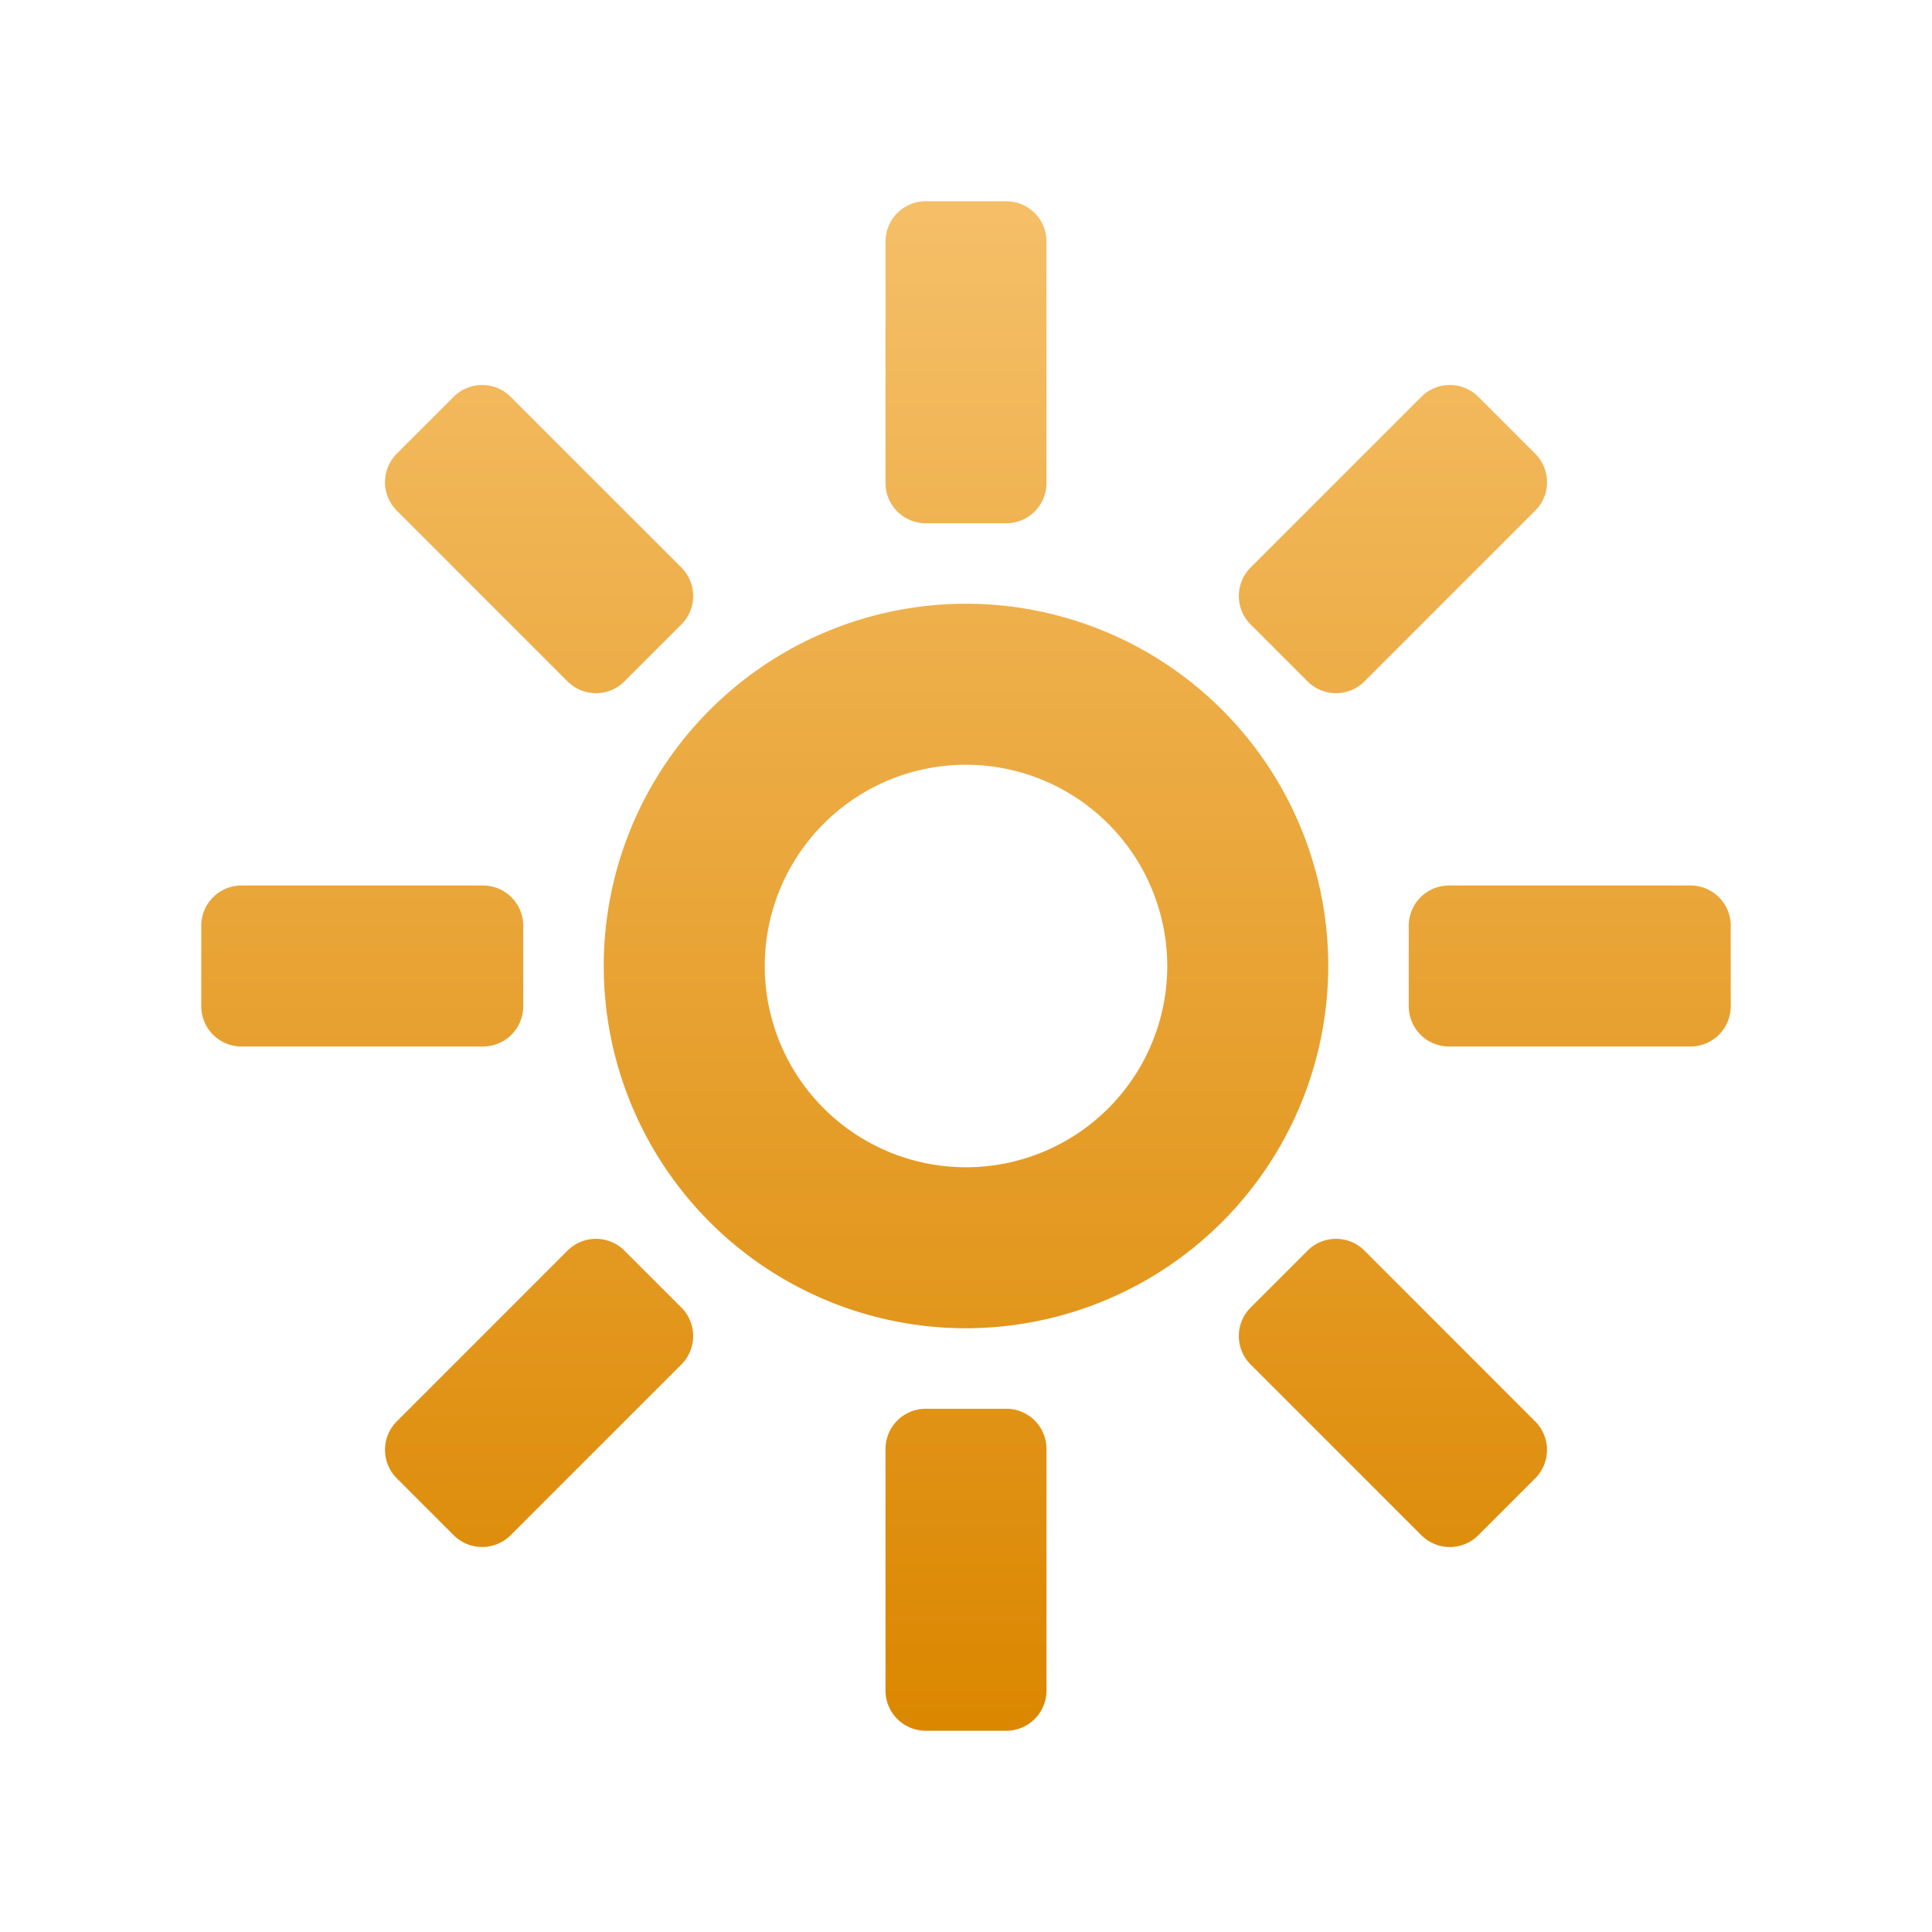 <svg height="100px" width="100px" viewBox="0 0 48 48" xmlns="http://www.w3.org/2000/svg"><defs><linearGradient gradientUnits="userSpaceOnUse" y2="43" y1="5" x2="24" x1="24" id="m5ld4UjS6WrnSkZJCt3lja"><stop stop-color="#f5bf68" offset="0"></stop><stop stop-color="#db8700" offset="1"></stop></linearGradient></defs><path data-sanitized-data-name="bright button" data-name="bright button" d="M24,33a9,9,0,1,1,9-9A9.01,9.01,0,0,1,24,33Zm0-14a5,5,0,1,0,5,5A5.006,5.006,0,0,0,24,19Zm2-7V6a1,1,0,0,0-1-1H23a1,1,0,0,0-1,1v6a1,1,0,0,0,1,1h2A1,1,0,0,0,26,12ZM12,22H6a1,1,0,0,0-1,1v2a1,1,0,0,0,1,1h6a1,1,0,0,0,1-1V23A1,1,0,0,0,12,22ZM22,36v6a1,1,0,0,0,1,1h2a1,1,0,0,0,1-1V36a1,1,0,0,0-1-1H23A1,1,0,0,0,22,36ZM36,26h6a1,1,0,0,0,1-1V23a1,1,0,0,0-1-1H36a1,1,0,0,0-1,1v2A1,1,0,0,0,36,26ZM16.929,14.1,12.686,9.858a1,1,0,0,0-1.414,0L9.858,11.272a1,1,0,0,0,0,1.414L14.1,16.929a1,1,0,0,0,1.414,0l1.414-1.414A1,1,0,0,0,16.929,14.1ZM14.1,31.071,9.858,35.314a1,1,0,0,0,0,1.414l1.414,1.414a1,1,0,0,0,1.414,0L16.929,33.9a1,1,0,0,0,0-1.414l-1.414-1.414A1,1,0,0,0,14.1,31.071ZM31.071,33.9l4.243,4.243a1,1,0,0,0,1.414,0l1.414-1.414a1,1,0,0,0,0-1.414L33.9,31.071a1,1,0,0,0-1.414,0l-1.414,1.414A1,1,0,0,0,31.071,33.9ZM33.9,16.929l4.243-4.243a1,1,0,0,0,0-1.414L36.728,9.858a1,1,0,0,0-1.414,0L31.071,14.1a1,1,0,0,0,0,1.414l1.414,1.414A1,1,0,0,0,33.9,16.929Z" fill="url(#m5ld4UjS6WrnSkZJCt3lja)"></path></svg>